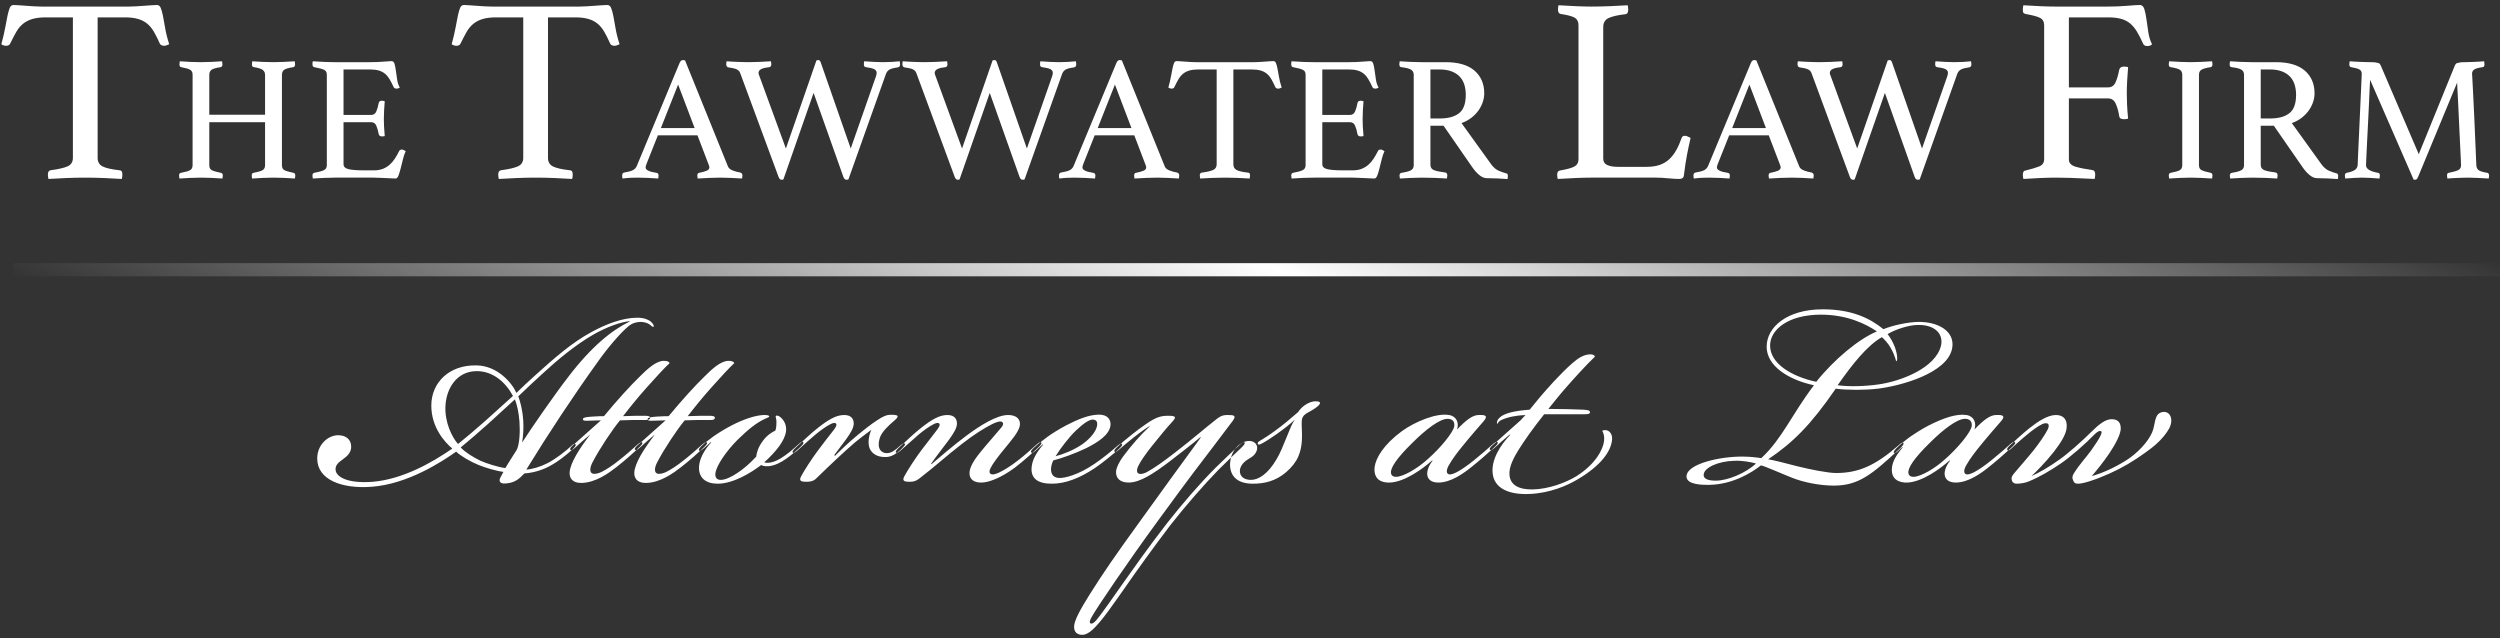 <?xml version="1.0" encoding="utf-8"?>
<svg xmlns="http://www.w3.org/2000/svg" xmlns:xlink="http://www.w3.org/1999/xlink" width="380px" height="97px" viewBox="0 0 380 97" version="1.1">
    
    <rect x="0" y="0" width="380" height="97" fill="#333333" stroke="none"/>
    
    <title>Group 2</title>
    <desc>Created with Sketch.</desc>
    <defs>
        <linearGradient x1="100%" y1="48.956%" x2="-1.11022302e-14%" y2="50%" id="linearGradient-1">
            <stop stop-color="#FFFFFF" stop-opacity="0" offset="0%"/>
            <stop stop-color="#FFFFFF" offset="49.146%"/>
            <stop stop-color="#FFFFFF" stop-opacity="0" offset="100%"/>
        </linearGradient>
    </defs>
    <g id="Page-1" stroke="none" stroke-width="1" fill="none" fill-rule="evenodd">
        <g id="Group-2">
            <path d="M14.84,2.64 L14.84,24 C14.84,24.613 15.093,25.047 15.6,25.3 C16.107,25.553 16.96,25.747 18.16,25.88 C18.453,25.88 18.6,26.093 18.6,26.52 C18.6,26.707 18.573,26.933 18.52,27.2 C17.667,27.147 16.767,27.1 15.82,27.06 C14.873,27.02 13.92,27 12.96,27 C12.027,27 11.073,27.02 10.1,27.06 C9.127,27.1 8.213,27.147 7.36,27.2 C7.307,26.933 7.28,26.707 7.28,26.52 C7.28,26.147 7.413,25.933 7.68,25.88 C8.88,25.72 9.747,25.52 10.28,25.28 C10.813,25.04 11.08,24.613 11.08,24 L11.08,2.64 L6.96,2.64 C6.16,2.64 5.487,2.72 4.94,2.88 C4.393,3.04 3.92,3.28 3.52,3.6 C3.12,3.92 2.773,4.333 2.48,4.84 C2.187,5.347 1.88,5.933 1.56,6.6 C1.507,6.733 1.42,6.827 1.3,6.88 C1.18,6.933 1.067,6.96 0.96,6.96 C0.667,6.96 0.413,6.88 0.2,6.72 C0.467,5.76 0.667,4.907 0.8,4.16 C0.933,3.413 1.053,2.793 1.16,2.3 C1.267,1.807 1.38,1.427 1.5,1.16 C1.62,0.893 1.813,0.76 2.08,0.76 C2.267,0.76 2.533,0.773 2.88,0.8 C3.227,0.827 3.593,0.853 3.98,0.88 C4.367,0.907 4.76,0.933 5.16,0.96 C5.56,0.987 5.933,1 6.28,1 L19.64,1 C19.96,1 20.32,0.987 20.72,0.96 L21.92,0.88 C22.32,0.853 22.687,0.827 23.02,0.8 C23.353,0.773 23.627,0.76 23.84,0.76 C24.107,0.76 24.3,0.9 24.42,1.18 C24.54,1.46 24.653,1.853 24.76,2.36 C24.867,2.867 24.98,3.493 25.1,4.24 C25.22,4.987 25.427,5.813 25.72,6.72 C25.587,6.773 25.46,6.827 25.34,6.88 C25.22,6.933 25.08,6.96 24.92,6.96 C24.813,6.96 24.693,6.933 24.56,6.88 C24.427,6.827 24.333,6.733 24.28,6.6 C23.987,5.933 23.693,5.347 23.4,4.84 C23.107,4.333 22.767,3.92 22.38,3.6 C21.993,3.28 21.527,3.04 20.98,2.88 C20.433,2.72 19.76,2.64 18.96,2.64 L14.84,2.64 Z M42.855,25.11 C42.855,25.47 42.972,25.717 43.206,25.852 C43.44,25.988 43.908,26.127 44.61,26.271 C44.79,26.307 44.88,26.433 44.88,26.649 C44.88,26.793 44.862,26.955 44.826,27.135 C44.376,27.099 43.845,27.068 43.233,27.041 C42.621,27.013 42.072,27 41.586,27 C41.082,27 40.547,27.013 39.98,27.041 C39.412,27.068 38.859,27.099 38.319,27.135 C38.283,26.955 38.265,26.793 38.265,26.649 C38.265,26.433 38.355,26.307 38.535,26.271 C39.201,26.145 39.66,26.01 39.912,25.866 C40.164,25.722 40.29,25.47 40.29,25.11 L40.29,18.576 L31.812,18.576 L31.812,25.11 C31.812,25.47 31.929,25.717 32.163,25.852 C32.397,25.988 32.865,26.127 33.567,26.271 C33.765,26.307 33.864,26.433 33.864,26.649 C33.864,26.793 33.846,26.955 33.81,27.135 C33.342,27.099 32.802,27.068 32.19,27.041 C31.578,27.013 31.029,27 30.543,27 C30.039,27 29.508,27.013 28.95,27.041 C28.392,27.068 27.834,27.099 27.276,27.135 C27.24,26.955 27.222,26.793 27.222,26.649 C27.222,26.433 27.312,26.307 27.492,26.271 C28.176,26.145 28.644,26.01 28.896,25.866 C29.148,25.722 29.274,25.47 29.274,25.11 L29.274,11.394 C29.274,11.214 29.252,11.066 29.206,10.948 C29.161,10.831 29.076,10.728 28.95,10.638 C28.824,10.548 28.649,10.472 28.424,10.409 C28.198,10.345 27.906,10.278 27.546,10.206 C27.366,10.188 27.276,10.044 27.276,9.774 C27.276,9.648 27.294,9.495 27.33,9.315 C27.78,9.351 28.302,9.382 28.896,9.409 C29.49,9.437 30.03,9.45 30.516,9.45 C31.02,9.45 31.551,9.437 32.109,9.409 C32.667,9.382 33.216,9.351 33.756,9.315 C33.792,9.495 33.81,9.648 33.81,9.774 C33.81,10.026 33.72,10.17 33.54,10.206 C32.838,10.314 32.375,10.449 32.15,10.611 C31.924,10.773 31.812,11.034 31.812,11.394 L31.812,17.442 L40.29,17.442 L40.29,11.394 C40.29,11.088 40.182,10.841 39.966,10.652 C39.75,10.462 39.291,10.314 38.589,10.206 C38.391,10.188 38.292,10.044 38.292,9.774 C38.292,9.648 38.31,9.495 38.346,9.315 C38.796,9.351 39.322,9.382 39.925,9.409 C40.529,9.437 41.073,9.45 41.559,9.45 C42.063,9.45 42.589,9.437 43.139,9.409 C43.688,9.382 44.241,9.351 44.799,9.315 C44.835,9.495 44.853,9.648 44.853,9.774 C44.853,10.026 44.763,10.17 44.583,10.206 C43.881,10.314 43.418,10.449 43.193,10.611 C42.967,10.773 42.855,11.034 42.855,11.394 L42.855,25.11 Z M52.216,10.557 L52.216,17.469 L56.428,17.469 C56.788,17.469 57.044,17.294 57.197,16.942 C57.351,16.591 57.472,16.164 57.562,15.66 C57.616,15.426 57.778,15.309 58.048,15.309 C58.102,15.309 58.174,15.318 58.264,15.336 C58.354,15.354 58.426,15.372 58.48,15.39 C58.444,15.786 58.413,16.236 58.386,16.74 C58.358,17.244 58.345,17.685 58.345,18.063 C58.345,18.369 58.354,18.742 58.372,19.183 C58.39,19.625 58.426,20.124 58.48,20.682 C58.336,20.718 58.201,20.736 58.075,20.736 C57.787,20.736 57.616,20.619 57.562,20.385 C57.472,19.881 57.351,19.454 57.197,19.102 C57.044,18.751 56.788,18.576 56.428,18.576 L52.216,18.576 L52.216,24.948 C52.216,25.326 52.459,25.578 52.945,25.704 C53.431,25.83 54.232,25.893 55.348,25.893 L56.833,25.893 C57.355,25.893 57.809,25.817 58.197,25.663 C58.584,25.51 58.925,25.304 59.222,25.043 C59.52,24.781 59.785,24.471 60.019,24.111 C60.253,23.751 60.478,23.355 60.694,22.923 C60.748,22.797 60.883,22.734 61.099,22.734 C61.189,22.734 61.283,22.761 61.383,22.815 C61.482,22.869 61.576,22.923 61.666,22.977 C61.504,23.319 61.365,23.728 61.248,24.206 C61.13,24.683 61.018,25.137 60.91,25.569 C60.802,26.001 60.69,26.37 60.572,26.676 C60.455,26.982 60.307,27.135 60.127,27.135 C59.983,27.135 59.776,27.126 59.506,27.108 C59.236,27.09 58.944,27.076 58.629,27.067 C58.313,27.058 57.994,27.045 57.67,27.027 C57.346,27.009 57.067,27 56.833,27 L50.92,27 C50.398,27 49.84,27.013 49.246,27.041 C48.652,27.068 48.085,27.099 47.545,27.135 C47.509,26.955 47.491,26.811 47.491,26.703 C47.491,26.451 47.581,26.307 47.761,26.271 C48.445,26.145 48.935,26.01 49.233,25.866 C49.53,25.722 49.678,25.47 49.678,25.11 L49.678,11.367 C49.678,11.007 49.548,10.76 49.286,10.624 C49.025,10.489 48.517,10.35 47.761,10.206 C47.581,10.17 47.491,10.017 47.491,9.747 C47.491,9.657 47.495,9.581 47.505,9.518 C47.514,9.454 47.527,9.387 47.545,9.315 C48.319,9.369 48.967,9.405 49.489,9.423 C50.011,9.441 50.479,9.45 50.893,9.45 L56.212,9.45 C57.022,9.45 57.724,9.423 58.318,9.369 C58.912,9.315 59.308,9.288 59.506,9.288 C59.74,9.288 59.897,9.436 59.978,9.733 C60.06,10.031 60.127,10.386 60.181,10.8 C60.235,11.214 60.298,11.655 60.37,12.123 C60.442,12.591 60.577,12.987 60.775,13.311 C60.631,13.419 60.469,13.473 60.289,13.473 C60.055,13.473 59.902,13.392 59.83,13.23 C59.614,12.762 59.407,12.362 59.209,12.028 C59.011,11.695 58.782,11.421 58.52,11.205 C58.259,10.989 57.945,10.827 57.575,10.719 C57.206,10.611 56.752,10.557 56.212,10.557 L52.216,10.557 Z M83.294,2.64 L83.294,24 C83.294,24.613 83.547,25.047 84.054,25.3 C84.561,25.553 85.414,25.747 86.614,25.88 C86.907,25.88 87.054,26.093 87.054,26.52 C87.054,26.707 87.027,26.933 86.974,27.2 C86.121,27.147 85.221,27.1 84.274,27.06 C83.327,27.02 82.374,27 81.414,27 C80.481,27 79.527,27.02 78.554,27.06 C77.581,27.1 76.667,27.147 75.814,27.2 C75.761,26.933 75.734,26.707 75.734,26.52 C75.734,26.147 75.867,25.933 76.134,25.88 C77.334,25.72 78.201,25.52 78.734,25.28 C79.267,25.04 79.534,24.613 79.534,24 L79.534,2.64 L75.414,2.64 C74.614,2.64 73.941,2.72 73.394,2.88 C72.847,3.04 72.374,3.28 71.974,3.6 C71.574,3.92 71.227,4.333 70.934,4.84 C70.641,5.347 70.334,5.933 70.014,6.6 C69.961,6.733 69.874,6.827 69.754,6.88 C69.634,6.933 69.521,6.96 69.414,6.96 C69.121,6.96 68.867,6.88 68.654,6.72 C68.921,5.76 69.121,4.907 69.254,4.16 C69.387,3.413 69.507,2.793 69.614,2.3 C69.721,1.807 69.834,1.427 69.954,1.16 C70.074,0.893 70.267,0.76 70.534,0.76 C70.721,0.76 70.987,0.773 71.334,0.8 C71.681,0.827 72.047,0.853 72.434,0.88 C72.821,0.907 73.214,0.933 73.614,0.96 C74.014,0.987 74.387,1 74.734,1 L88.094,1 C88.414,1 88.774,0.987 89.174,0.96 L90.374,0.88 C90.774,0.853 91.141,0.827 91.474,0.8 C91.807,0.773 92.081,0.76 92.294,0.76 C92.561,0.76 92.754,0.9 92.874,1.18 C92.994,1.46 93.107,1.853 93.214,2.36 C93.321,2.867 93.434,3.493 93.554,4.24 C93.674,4.987 93.881,5.813 94.174,6.72 C94.041,6.773 93.914,6.827 93.794,6.88 C93.674,6.933 93.534,6.96 93.374,6.96 C93.267,6.96 93.147,6.933 93.014,6.88 C92.881,6.827 92.787,6.733 92.734,6.6 C92.441,5.933 92.147,5.347 91.854,4.84 C91.561,4.333 91.221,3.92 90.834,3.6 C90.447,3.28 89.981,3.04 89.434,2.88 C88.887,2.72 88.214,2.64 87.414,2.64 L83.294,2.64 Z M106.017,20.574 L99.996,20.574 L98.268,24.921 C98.178,25.137 98.133,25.317 98.133,25.461 C98.133,25.839 98.682,26.109 99.78,26.271 C99.906,26.289 99.991,26.338 100.037,26.419 C100.082,26.501 100.104,26.595 100.104,26.703 C100.104,26.811 100.086,26.955 100.05,27.135 C99.564,27.099 99.051,27.068 98.511,27.041 C97.971,27.013 97.44,27 96.918,27 C96.558,27 96.189,27.009 95.811,27.027 C95.433,27.045 95.037,27.081 94.623,27.135 C94.587,26.991 94.569,26.847 94.569,26.703 C94.569,26.577 94.591,26.469 94.636,26.379 C94.682,26.289 94.776,26.235 94.92,26.217 C95.478,26.127 95.896,26.015 96.175,25.88 C96.455,25.744 96.657,25.533 96.783,25.245 L103.29,9.585 C103.416,9.279 103.587,9.126 103.803,9.126 C103.875,9.126 103.983,9.144 104.127,9.18 L110.661,25.326 C110.769,25.578 111.012,25.776 111.39,25.92 C111.768,26.064 112.137,26.163 112.497,26.217 C112.605,26.253 112.691,26.302 112.754,26.366 C112.817,26.429 112.848,26.541 112.848,26.703 C112.848,26.811 112.83,26.955 112.794,27.135 C112.218,27.099 111.651,27.068 111.093,27.041 C110.535,27.013 110.013,27 109.527,27 C109.023,27 108.447,27.013 107.799,27.041 C107.151,27.068 106.566,27.099 106.044,27.135 C106.008,26.955 105.99,26.811 105.99,26.703 C105.99,26.541 106.022,26.429 106.085,26.366 C106.147,26.302 106.206,26.271 106.26,26.271 C106.728,26.181 107.106,26.078 107.394,25.96 C107.682,25.843 107.826,25.668 107.826,25.434 C107.826,25.326 107.79,25.191 107.718,25.029 L106.017,20.574 Z M105.585,19.467 L103.074,12.852 L100.455,19.467 L105.585,19.467 Z M124.099,9.18 C124.207,9.144 124.297,9.126 124.369,9.126 C124.549,9.126 124.675,9.243 124.747,9.477 L129.31,22.572 L133.144,11.61 C133.18,11.502 133.207,11.403 133.225,11.313 C133.243,11.223 133.252,11.142 133.252,11.07 C133.252,10.818 133.122,10.629 132.861,10.503 C132.599,10.377 132.181,10.278 131.605,10.206 C131.407,10.188 131.308,10.035 131.308,9.747 C131.308,9.603 131.326,9.459 131.362,9.315 C131.83,9.351 132.32,9.382 132.833,9.409 C133.347,9.437 133.801,9.45 134.197,9.45 C134.629,9.45 135.092,9.437 135.588,9.409 C136.083,9.382 136.474,9.351 136.762,9.315 C136.762,9.369 136.771,9.441 136.789,9.531 C136.807,9.621 136.816,9.693 136.816,9.747 C136.816,10.035 136.708,10.197 136.492,10.233 C135.952,10.305 135.543,10.408 135.263,10.543 C134.984,10.679 134.782,10.917 134.656,11.259 L128.959,27.27 C128.851,27.306 128.752,27.324 128.662,27.324 C128.446,27.324 128.284,27.162 128.176,26.838 L123.667,14.121 L119.077,27.27 C119.005,27.306 118.915,27.324 118.807,27.324 C118.591,27.324 118.429,27.162 118.321,26.838 L112.516,11.124 C112.426,10.872 112.26,10.683 112.016,10.557 C111.773,10.431 111.328,10.323 110.68,10.233 C110.482,10.179 110.383,10.008 110.383,9.72 C110.383,9.63 110.401,9.495 110.437,9.315 C110.689,9.333 110.963,9.351 111.26,9.369 C111.558,9.387 111.854,9.4 112.151,9.409 C112.449,9.419 112.736,9.427 113.016,9.437 C113.295,9.446 113.542,9.45 113.758,9.45 C114.208,9.45 114.752,9.437 115.391,9.409 C116.031,9.382 116.629,9.351 117.187,9.315 C117.223,9.495 117.241,9.639 117.241,9.747 C117.241,10.017 117.142,10.17 116.944,10.206 C116.422,10.26 116.017,10.354 115.729,10.489 C115.441,10.625 115.297,10.827 115.297,11.097 C115.297,11.205 115.324,11.313 115.378,11.421 L119.455,22.572 L124.099,9.18 Z M150.875,9.18 C150.983,9.144 151.073,9.126 151.145,9.126 C151.325,9.126 151.451,9.243 151.523,9.477 L156.086,22.572 L159.92,11.61 C159.956,11.502 159.983,11.403 160.001,11.313 C160.019,11.223 160.028,11.142 160.028,11.07 C160.028,10.818 159.898,10.629 159.637,10.503 C159.375,10.377 158.957,10.278 158.381,10.206 C158.183,10.188 158.084,10.035 158.084,9.747 C158.084,9.603 158.102,9.459 158.138,9.315 C158.606,9.351 159.096,9.382 159.609,9.409 C160.123,9.437 160.577,9.45 160.973,9.45 C161.405,9.45 161.868,9.437 162.363,9.409 C162.859,9.382 163.25,9.351 163.538,9.315 C163.538,9.369 163.547,9.441 163.565,9.531 C163.583,9.621 163.592,9.693 163.592,9.747 C163.592,10.035 163.484,10.197 163.268,10.233 C162.728,10.305 162.319,10.408 162.04,10.543 C161.76,10.679 161.558,10.917 161.432,11.259 L155.735,27.27 C155.627,27.306 155.528,27.324 155.438,27.324 C155.222,27.324 155.06,27.162 154.952,26.838 L150.443,14.121 L145.853,27.27 C145.781,27.306 145.691,27.324 145.583,27.324 C145.367,27.324 145.205,27.162 145.097,26.838 L139.292,11.124 C139.202,10.872 139.036,10.683 138.792,10.557 C138.549,10.431 138.104,10.323 137.456,10.233 C137.258,10.179 137.159,10.008 137.159,9.72 C137.159,9.63 137.177,9.495 137.213,9.315 C137.465,9.333 137.739,9.351 138.036,9.369 C138.334,9.387 138.63,9.4 138.928,9.409 C139.225,9.419 139.512,9.427 139.792,9.437 C140.071,9.446 140.318,9.45 140.534,9.45 C140.984,9.45 141.528,9.437 142.167,9.409 C142.807,9.382 143.405,9.351 143.963,9.315 C143.999,9.495 144.017,9.639 144.017,9.747 C144.017,10.017 143.918,10.17 143.72,10.206 C143.198,10.26 142.793,10.354 142.505,10.489 C142.217,10.625 142.073,10.827 142.073,11.097 C142.073,11.205 142.1,11.313 142.154,11.421 L146.231,22.572 L150.875,9.18 Z M172.413,20.574 L166.392,20.574 L164.664,24.921 C164.574,25.137 164.529,25.317 164.529,25.461 C164.529,25.839 165.078,26.109 166.176,26.271 C166.302,26.289 166.387,26.338 166.433,26.419 C166.477,26.501 166.5,26.595 166.5,26.703 C166.5,26.811 166.482,26.955 166.446,27.135 C165.96,27.099 165.447,27.068 164.907,27.041 C164.367,27.013 163.836,27 163.314,27 C162.954,27 162.585,27.009 162.207,27.027 C161.829,27.045 161.433,27.081 161.019,27.135 C160.983,26.991 160.965,26.847 160.965,26.703 C160.965,26.577 160.988,26.469 161.032,26.379 C161.077,26.289 161.172,26.235 161.316,26.217 C161.874,26.127 162.292,26.015 162.571,25.88 C162.851,25.744 163.053,25.533 163.179,25.245 L169.686,9.585 C169.812,9.279 169.983,9.126 170.199,9.126 C170.271,9.126 170.379,9.144 170.523,9.18 L177.057,25.326 C177.165,25.578 177.408,25.776 177.786,25.92 C178.164,26.064 178.533,26.163 178.893,26.217 C179.001,26.253 179.087,26.302 179.149,26.366 C179.213,26.429 179.244,26.541 179.244,26.703 C179.244,26.811 179.226,26.955 179.19,27.135 C178.614,27.099 178.047,27.068 177.489,27.041 C176.931,27.013 176.409,27 175.923,27 C175.419,27 174.843,27.013 174.195,27.041 C173.547,27.068 172.962,27.099 172.44,27.135 C172.404,26.955 172.386,26.811 172.386,26.703 C172.386,26.541 172.417,26.429 172.481,26.366 C172.543,26.302 172.602,26.271 172.656,26.271 C173.124,26.181 173.502,26.078 173.79,25.96 C174.078,25.843 174.222,25.668 174.222,25.434 C174.222,25.326 174.186,25.191 174.114,25.029 L172.413,20.574 Z M171.981,19.467 L169.47,12.852 L166.851,19.467 L171.981,19.467 Z M187.471,10.557 L187.471,24.975 C187.471,25.389 187.642,25.681 187.984,25.852 C188.326,26.024 188.902,26.154 189.712,26.244 C189.91,26.244 190.009,26.388 190.009,26.676 C190.009,26.802 189.991,26.955 189.955,27.135 C189.379,27.099 188.772,27.068 188.132,27.041 C187.493,27.013 186.85,27 186.202,27 C185.572,27 184.929,27.013 184.272,27.041 C183.614,27.068 182.998,27.099 182.422,27.135 C182.386,26.955 182.368,26.802 182.368,26.676 C182.368,26.424 182.458,26.28 182.638,26.244 C183.448,26.136 184.033,26.001 184.393,25.839 C184.753,25.677 184.933,25.389 184.933,24.975 L184.933,10.557 L182.152,10.557 C181.612,10.557 181.158,10.611 180.788,10.719 C180.419,10.827 180.1,10.989 179.83,11.205 C179.56,11.421 179.326,11.7 179.128,12.042 C178.93,12.384 178.723,12.78 178.507,13.23 C178.471,13.32 178.412,13.383 178.332,13.419 C178.25,13.455 178.174,13.473 178.102,13.473 C177.904,13.473 177.733,13.419 177.589,13.311 C177.769,12.663 177.904,12.087 177.994,11.583 C178.084,11.079 178.165,10.661 178.237,10.328 C178.309,9.994 178.386,9.738 178.466,9.558 C178.548,9.378 178.678,9.288 178.858,9.288 C178.984,9.288 179.164,9.297 179.398,9.315 C179.632,9.333 179.879,9.351 180.141,9.369 C180.402,9.387 180.667,9.405 180.937,9.423 C181.207,9.441 181.459,9.45 181.693,9.45 L190.711,9.45 C190.927,9.45 191.17,9.441 191.44,9.423 L192.25,9.369 C192.52,9.351 192.767,9.333 192.993,9.315 C193.218,9.297 193.402,9.288 193.546,9.288 C193.726,9.288 193.857,9.382 193.938,9.572 C194.018,9.761 194.095,10.026 194.167,10.368 C194.239,10.71 194.315,11.133 194.397,11.637 C194.477,12.141 194.617,12.699 194.815,13.311 C194.725,13.347 194.639,13.383 194.559,13.419 C194.477,13.455 194.383,13.473 194.275,13.473 C194.203,13.473 194.122,13.455 194.032,13.419 C193.942,13.383 193.879,13.32 193.843,13.23 C193.645,12.78 193.447,12.384 193.249,12.042 C193.051,11.7 192.822,11.421 192.56,11.205 C192.299,10.989 191.985,10.827 191.615,10.719 C191.246,10.611 190.792,10.557 190.252,10.557 L187.471,10.557 Z M200.99,10.557 L200.99,17.469 L205.202,17.469 C205.562,17.469 205.818,17.294 205.971,16.942 C206.125,16.591 206.246,16.164 206.336,15.66 C206.39,15.426 206.552,15.309 206.822,15.309 C206.876,15.309 206.948,15.318 207.038,15.336 C207.128,15.354 207.2,15.372 207.254,15.39 C207.218,15.786 207.186,16.236 207.16,16.74 C207.132,17.244 207.119,17.685 207.119,18.063 C207.119,18.369 207.128,18.742 207.146,19.183 C207.164,19.625 207.2,20.124 207.254,20.682 C207.11,20.718 206.975,20.736 206.849,20.736 C206.561,20.736 206.39,20.619 206.336,20.385 C206.246,19.881 206.125,19.454 205.971,19.102 C205.818,18.751 205.562,18.576 205.202,18.576 L200.99,18.576 L200.99,24.948 C200.99,25.326 201.233,25.578 201.719,25.704 C202.205,25.83 203.006,25.893 204.122,25.893 L205.607,25.893 C206.129,25.893 206.583,25.817 206.97,25.663 C207.358,25.51 207.699,25.304 207.996,25.043 C208.294,24.781 208.559,24.471 208.793,24.111 C209.027,23.751 209.252,23.355 209.468,22.923 C209.522,22.797 209.657,22.734 209.873,22.734 C209.963,22.734 210.058,22.761 210.156,22.815 C210.256,22.869 210.35,22.923 210.44,22.977 C210.278,23.319 210.139,23.728 210.022,24.206 C209.904,24.683 209.792,25.137 209.684,25.569 C209.576,26.001 209.464,26.37 209.346,26.676 C209.229,26.982 209.081,27.135 208.901,27.135 C208.757,27.135 208.55,27.126 208.28,27.108 C208.01,27.09 207.718,27.076 207.403,27.067 C207.087,27.058 206.768,27.045 206.444,27.027 C206.12,27.009 205.841,27 205.607,27 L199.694,27 C199.172,27 198.614,27.013 198.02,27.041 C197.426,27.068 196.859,27.099 196.319,27.135 C196.283,26.955 196.265,26.811 196.265,26.703 C196.265,26.451 196.355,26.307 196.535,26.271 C197.219,26.145 197.709,26.01 198.006,25.866 C198.304,25.722 198.452,25.47 198.452,25.11 L198.452,11.367 C198.452,11.007 198.322,10.76 198.06,10.624 C197.799,10.489 197.291,10.35 196.535,10.206 C196.355,10.17 196.265,10.017 196.265,9.747 C196.265,9.657 196.269,9.581 196.279,9.518 C196.287,9.454 196.301,9.387 196.319,9.315 C197.093,9.369 197.741,9.405 198.263,9.423 C198.785,9.441 199.253,9.45 199.667,9.45 L204.986,9.45 C205.796,9.45 206.498,9.423 207.092,9.369 C207.686,9.315 208.082,9.288 208.28,9.288 C208.514,9.288 208.672,9.436 208.752,9.733 C208.833,10.031 208.901,10.386 208.955,10.8 C209.009,11.214 209.072,11.655 209.144,12.123 C209.216,12.591 209.351,12.987 209.549,13.311 C209.405,13.419 209.243,13.473 209.063,13.473 C208.829,13.473 208.676,13.392 208.604,13.23 C208.388,12.762 208.181,12.362 207.983,12.028 C207.785,11.695 207.556,11.421 207.294,11.205 C207.033,10.989 206.719,10.827 206.35,10.719 C205.98,10.611 205.526,10.557 204.986,10.557 L200.99,10.557 Z M219.423,19.116 L217.425,19.116 L217.425,25.056 C217.425,25.452 217.609,25.722 217.978,25.866 C218.348,26.01 218.91,26.127 219.666,26.217 C219.882,26.253 219.99,26.406 219.99,26.676 C219.99,26.802 219.972,26.955 219.936,27.135 C219.45,27.099 218.861,27.068 218.167,27.041 C217.474,27.013 216.795,27 216.129,27 C215.661,27 215.121,27.013 214.509,27.041 C213.897,27.068 213.321,27.099 212.781,27.135 C212.745,26.955 212.727,26.811 212.727,26.703 C212.727,26.451 212.826,26.307 213.024,26.271 C213.708,26.163 214.189,26.033 214.469,25.88 C214.748,25.726 214.887,25.47 214.887,25.11 L214.887,11.367 C214.887,11.025 214.757,10.769 214.495,10.598 C214.234,10.426 213.726,10.296 212.97,10.206 C212.79,10.188 212.7,10.035 212.7,9.747 C212.7,9.639 212.718,9.495 212.754,9.315 C213.294,9.351 213.852,9.382 214.428,9.409 C215.004,9.437 215.553,9.45 216.075,9.45 L219.72,9.45 C221.664,9.45 223.131,9.877 224.121,10.732 C225.111,11.588 225.606,12.744 225.606,14.202 C225.606,14.598 225.539,15.012 225.404,15.444 C225.268,15.876 225.062,16.299 224.782,16.713 C224.503,17.127 224.144,17.509 223.702,17.86 C223.261,18.212 222.744,18.495 222.15,18.711 L226.659,24.975 C227.001,25.443 227.379,25.767 227.793,25.947 C228.207,26.127 228.594,26.262 228.954,26.352 C229.116,26.388 229.197,26.514 229.197,26.73 C229.197,26.874 229.179,27.036 229.143,27.216 C228.729,27.18 228.225,27.149 227.631,27.122 C227.037,27.094 226.488,27.081 225.984,27.081 C225.606,27.081 225.224,26.919 224.837,26.595 C224.449,26.271 224.085,25.857 223.743,25.353 L219.423,19.116 Z M218.856,18.009 C220.116,18.009 221.088,17.744 221.772,17.212 C222.456,16.681 222.798,15.75 222.798,14.418 C222.798,13.86 222.726,13.347 222.582,12.879 C222.438,12.411 222.209,12.006 221.893,11.664 C221.578,11.322 221.165,11.052 220.651,10.854 C220.138,10.656 219.513,10.557 218.775,10.557 L217.425,10.557 L217.425,18.009 L218.856,18.009 Z M243.691,24.12 C243.691,24.573 243.891,24.893 244.291,25.08 C244.691,25.267 245.238,25.36 245.931,25.36 L250.291,25.36 C251.064,25.36 251.731,25.26 252.291,25.06 C252.851,24.86 253.331,24.573 253.731,24.2 C254.131,23.827 254.484,23.367 254.791,22.82 C255.098,22.273 255.371,21.653 255.611,20.96 C255.691,20.747 255.851,20.64 256.091,20.64 C256.224,20.64 256.364,20.673 256.511,20.74 C256.658,20.807 256.811,20.88 256.971,20.96 C256.784,21.76 256.604,22.607 256.431,23.5 C256.258,24.393 256.104,25.4 255.971,26.52 C255.944,26.813 255.864,27 255.731,27.08 C255.598,27.16 255.438,27.2 255.251,27.2 C254.798,27.2 254.231,27.167 253.551,27.1 C252.871,27.033 252.278,27 251.771,27 L241.771,27 C241.158,27 240.384,27.02 239.451,27.06 C238.518,27.1 237.624,27.147 236.771,27.2 C236.718,26.933 236.691,26.72 236.691,26.56 C236.691,26.187 236.824,25.973 237.091,25.92 C238.184,25.733 238.931,25.527 239.331,25.3 C239.731,25.073 239.931,24.72 239.931,24.24 L239.931,3.84 C239.931,3.307 239.744,2.927 239.371,2.7 C238.998,2.473 238.278,2.28 237.211,2.12 C237.078,2.093 236.978,2.02 236.911,1.9 C236.844,1.78 236.811,1.64 236.811,1.48 C236.811,1.293 236.838,1.067 236.891,0.8 C237.798,0.853 238.691,0.9 239.571,0.94 C240.451,0.98 241.198,1 241.811,1 C242.718,1 243.678,0.98 244.691,0.94 C245.704,0.9 246.611,0.853 247.411,0.8 C247.464,1.067 247.491,1.28 247.491,1.44 C247.491,1.893 247.344,2.133 247.051,2.16 C245.904,2.293 245.058,2.487 244.511,2.74 C243.964,2.993 243.691,3.453 243.691,4.12 L243.691,24.12 Z M268.854,20.574 L262.833,20.574 L261.105,24.921 C261.015,25.137 260.97,25.317 260.97,25.461 C260.97,25.839 261.519,26.109 262.617,26.271 C262.743,26.289 262.829,26.338 262.873,26.419 C262.918,26.501 262.941,26.595 262.941,26.703 C262.941,26.811 262.923,26.955 262.887,27.135 C262.401,27.099 261.888,27.068 261.348,27.041 C260.808,27.013 260.277,27 259.755,27 C259.395,27 259.026,27.009 258.648,27.027 C258.27,27.045 257.874,27.081 257.46,27.135 C257.424,26.991 257.406,26.847 257.406,26.703 C257.406,26.577 257.428,26.469 257.474,26.379 C257.519,26.289 257.613,26.235 257.757,26.217 C258.315,26.127 258.733,26.015 259.012,25.88 C259.292,25.744 259.494,25.533 259.62,25.245 L266.127,9.585 C266.253,9.279 266.424,9.126 266.64,9.126 C266.712,9.126 266.82,9.144 266.964,9.18 L273.498,25.326 C273.606,25.578 273.849,25.776 274.227,25.92 C274.605,26.064 274.974,26.163 275.334,26.217 C275.442,26.253 275.527,26.302 275.591,26.366 C275.654,26.429 275.685,26.541 275.685,26.703 C275.685,26.811 275.667,26.955 275.631,27.135 C275.055,27.099 274.488,27.068 273.93,27.041 C273.372,27.013 272.85,27 272.364,27 C271.86,27 271.284,27.013 270.636,27.041 C269.988,27.068 269.403,27.099 268.881,27.135 C268.845,26.955 268.827,26.811 268.827,26.703 C268.827,26.541 268.858,26.429 268.921,26.366 C268.985,26.302 269.043,26.271 269.097,26.271 C269.565,26.181 269.943,26.078 270.231,25.96 C270.519,25.843 270.663,25.668 270.663,25.434 C270.663,25.326 270.627,25.191 270.555,25.029 L268.854,20.574 Z M268.422,19.467 L265.911,12.852 L263.292,19.467 L268.422,19.467 Z M286.936,9.18 C287.044,9.144 287.134,9.126 287.206,9.126 C287.386,9.126 287.512,9.243 287.584,9.477 L292.147,22.572 L295.981,11.61 C296.017,11.502 296.044,11.403 296.062,11.313 C296.08,11.223 296.089,11.142 296.089,11.07 C296.089,10.818 295.959,10.629 295.697,10.503 C295.436,10.377 295.018,10.278 294.442,10.206 C294.244,10.188 294.145,10.035 294.145,9.747 C294.145,9.603 294.163,9.459 294.199,9.315 C294.667,9.351 295.157,9.382 295.671,9.409 C296.184,9.437 296.638,9.45 297.034,9.45 C297.466,9.45 297.929,9.437 298.425,9.409 C298.92,9.382 299.311,9.351 299.599,9.315 C299.599,9.369 299.608,9.441 299.626,9.531 C299.644,9.621 299.653,9.693 299.653,9.747 C299.653,10.035 299.545,10.197 299.329,10.233 C298.789,10.305 298.38,10.408 298.101,10.543 C297.821,10.679 297.619,10.917 297.493,11.259 L291.796,27.27 C291.688,27.306 291.589,27.324 291.499,27.324 C291.283,27.324 291.121,27.162 291.013,26.838 L286.504,14.121 L281.914,27.27 C281.842,27.306 281.752,27.324 281.644,27.324 C281.428,27.324 281.266,27.162 281.158,26.838 L275.353,11.124 C275.263,10.872 275.097,10.683 274.853,10.557 C274.61,10.431 274.165,10.323 273.517,10.233 C273.319,10.179 273.22,10.008 273.22,9.72 C273.22,9.63 273.238,9.495 273.274,9.315 C273.526,9.333 273.8,9.351 274.098,9.369 C274.395,9.387 274.691,9.4 274.988,9.409 C275.286,9.419 275.573,9.427 275.853,9.437 C276.132,9.446 276.379,9.45 276.595,9.45 C277.045,9.45 277.589,9.437 278.228,9.409 C278.868,9.382 279.466,9.351 280.024,9.315 C280.06,9.495 280.078,9.639 280.078,9.747 C280.078,10.017 279.979,10.17 279.781,10.206 C279.259,10.26 278.854,10.354 278.566,10.489 C278.278,10.625 278.134,10.827 278.134,11.097 C278.134,11.205 278.161,11.313 278.215,11.421 L282.292,22.572 L286.936,9.18 Z M310.711,3.84 C310.711,3.307 310.504,2.933 310.091,2.72 C309.678,2.507 308.938,2.307 307.871,2.12 C307.684,2.067 307.571,1.993 307.531,1.9 C307.491,1.807 307.471,1.653 307.471,1.44 C307.471,1.28 307.498,1.067 307.551,0.8 C308.431,0.853 309.284,0.9 310.111,0.94 C310.938,0.98 311.724,1 312.471,1 L320.391,1 C321.431,1 322.418,0.96 323.351,0.88 C324.284,0.8 324.924,0.76 325.271,0.76 C325.591,0.76 325.818,0.98 325.951,1.42 C326.084,1.86 326.191,2.387 326.271,3 C326.351,3.613 326.444,4.26 326.551,4.94 C326.658,5.62 326.844,6.213 327.111,6.72 C327.031,6.827 326.924,6.9 326.791,6.94 C326.658,6.98 326.524,7 326.391,7 C326.071,7 325.858,6.88 325.751,6.64 C325.431,5.92 325.118,5.307 324.811,4.8 C324.504,4.293 324.158,3.88 323.771,3.56 C323.384,3.24 322.924,3.007 322.391,2.86 C321.858,2.713 321.191,2.64 320.391,2.64 L314.471,2.64 L314.471,13.28 L320.431,13.28 C320.964,13.28 321.344,13.02 321.571,12.5 C321.798,11.98 321.978,11.36 322.111,10.64 C322.191,10.293 322.431,10.12 322.831,10.12 C323.044,10.12 323.258,10.147 323.471,10.2 C323.418,10.787 323.371,11.46 323.331,12.22 C323.291,12.98 323.271,13.64 323.271,14.2 C323.271,14.653 323.284,15.2 323.311,15.84 C323.338,16.48 323.391,17.213 323.471,18.04 C323.258,18.093 323.058,18.12 322.871,18.12 C322.658,18.12 322.484,18.087 322.351,18.02 C322.218,17.953 322.138,17.813 322.111,17.6 C322.004,16.907 321.831,16.293 321.591,15.76 C321.351,15.227 320.964,14.96 320.431,14.96 L314.471,14.96 L314.471,24.24 C314.471,24.773 314.811,25.14 315.491,25.34 C316.171,25.54 317.004,25.707 317.991,25.84 C318.311,25.867 318.471,26.093 318.471,26.52 C318.471,26.707 318.444,26.933 318.391,27.2 C317.831,27.173 317.231,27.147 316.591,27.12 C316.058,27.093 315.438,27.067 314.731,27.04 C314.024,27.013 313.284,27 312.511,27 C311.791,27 310.978,27.02 310.071,27.06 C309.164,27.1 308.324,27.147 307.551,27.2 C307.498,26.933 307.471,26.72 307.471,26.56 C307.471,26.16 307.604,25.947 307.871,25.92 C308.751,25.707 309.444,25.5 309.951,25.3 C310.458,25.1 310.711,24.733 310.711,24.2 L310.711,3.84 Z M334.243,25.11 C334.243,25.47 334.369,25.717 334.621,25.852 C334.873,25.988 335.341,26.127 336.025,26.271 C336.205,26.307 336.295,26.451 336.295,26.703 C336.295,26.811 336.277,26.955 336.241,27.135 C335.683,27.099 335.125,27.068 334.567,27.041 C334.009,27.013 333.478,27 332.974,27 C332.488,27 331.953,27.013 331.368,27.041 C330.782,27.068 330.229,27.099 329.707,27.135 C329.671,26.955 329.653,26.811 329.653,26.703 C329.653,26.451 329.743,26.307 329.923,26.271 C330.607,26.145 331.075,26.01 331.327,25.866 C331.579,25.722 331.705,25.47 331.705,25.11 L331.705,11.367 C331.705,11.007 331.579,10.751 331.327,10.598 C331.075,10.444 330.607,10.314 329.923,10.206 C329.815,10.188 329.743,10.134 329.707,10.044 C329.671,9.954 329.653,9.855 329.653,9.747 C329.653,9.639 329.671,9.495 329.707,9.315 C330.247,9.351 330.809,9.382 331.394,9.409 C331.98,9.437 332.506,9.45 332.974,9.45 C333.424,9.45 333.941,9.437 334.526,9.409 C335.112,9.382 335.683,9.351 336.241,9.315 C336.277,9.495 336.295,9.639 336.295,9.747 C336.295,10.017 336.205,10.17 336.025,10.206 C335.341,10.314 334.873,10.444 334.621,10.598 C334.369,10.751 334.243,11.007 334.243,11.367 L334.243,25.11 Z M345.629,19.116 L343.631,19.116 L343.631,25.056 C343.631,25.452 343.815,25.722 344.185,25.866 C344.554,26.01 345.116,26.127 345.872,26.217 C346.088,26.253 346.196,26.406 346.196,26.676 C346.196,26.802 346.178,26.955 346.142,27.135 C345.656,27.099 345.067,27.068 344.373,27.041 C343.68,27.013 343.001,27 342.335,27 C341.867,27 341.327,27.013 340.715,27.041 C340.103,27.068 339.527,27.099 338.987,27.135 C338.951,26.955 338.933,26.811 338.933,26.703 C338.933,26.451 339.032,26.307 339.23,26.271 C339.914,26.163 340.395,26.033 340.675,25.88 C340.954,25.726 341.093,25.47 341.093,25.11 L341.093,11.367 C341.093,11.025 340.963,10.769 340.702,10.598 C340.44,10.426 339.932,10.296 339.176,10.206 C338.996,10.188 338.906,10.035 338.906,9.747 C338.906,9.639 338.924,9.495 338.96,9.315 C339.5,9.351 340.058,9.382 340.634,9.409 C341.21,9.437 341.759,9.45 342.281,9.45 L345.926,9.45 C347.87,9.45 349.337,9.877 350.327,10.732 C351.317,11.588 351.812,12.744 351.812,14.202 C351.812,14.598 351.745,15.012 351.61,15.444 C351.474,15.876 351.268,16.299 350.988,16.713 C350.709,17.127 350.35,17.509 349.909,17.86 C349.467,18.212 348.95,18.495 348.356,18.711 L352.865,24.975 C353.207,25.443 353.585,25.767 353.999,25.947 C354.413,26.127 354.8,26.262 355.16,26.352 C355.322,26.388 355.403,26.514 355.403,26.73 C355.403,26.874 355.385,27.036 355.349,27.216 C354.935,27.18 354.431,27.149 353.837,27.122 C353.243,27.094 352.694,27.081 352.19,27.081 C351.812,27.081 351.43,26.919 351.043,26.595 C350.655,26.271 350.291,25.857 349.949,25.353 L345.629,19.116 Z M345.062,18.009 C346.322,18.009 347.294,17.744 347.978,17.212 C348.662,16.681 349.004,15.75 349.004,14.418 C349.004,13.86 348.932,13.347 348.788,12.879 C348.644,12.411 348.415,12.006 348.099,11.664 C347.784,11.322 347.371,11.052 346.858,10.854 C346.344,10.656 345.719,10.557 344.981,10.557 L343.631,10.557 L343.631,18.009 L345.062,18.009 Z M373.134,9.963 C373.17,9.891 373.211,9.819 373.255,9.747 C373.3,9.675 373.377,9.621 373.485,9.585 C373.593,9.549 373.737,9.518 373.917,9.491 C374.097,9.463 374.349,9.45 374.673,9.45 C374.817,9.45 375.006,9.446 375.24,9.437 C375.474,9.427 375.726,9.419 375.996,9.409 C376.266,9.4 376.54,9.387 376.82,9.369 C377.099,9.351 377.355,9.333 377.589,9.315 C377.625,9.495 377.643,9.639 377.643,9.747 C377.643,10.035 377.553,10.188 377.373,10.206 C376.725,10.296 376.293,10.417 376.077,10.57 C375.861,10.724 375.753,10.926 375.753,11.178 C375.753,11.196 375.767,11.434 375.793,11.893 C375.82,12.353 375.861,13.117 375.915,14.188 C375.969,15.26 376.036,16.686 376.118,18.468 C376.199,20.25 376.293,22.464 376.401,25.11 C376.419,25.452 376.536,25.704 376.752,25.866 C376.968,26.028 377.409,26.163 378.075,26.271 C378.165,26.289 378.233,26.338 378.277,26.419 C378.322,26.501 378.345,26.595 378.345,26.703 C378.345,26.811 378.327,26.955 378.291,27.135 C377.661,27.099 377.09,27.068 376.577,27.041 C376.063,27.013 375.591,27 375.159,27 C374.979,27 374.754,27.005 374.484,27.014 C374.214,27.023 373.931,27.032 373.634,27.041 C373.336,27.049 373.044,27.063 372.756,27.081 C372.468,27.099 372.216,27.117 372,27.135 C371.964,26.955 371.946,26.811 371.946,26.703 C371.946,26.415 372.036,26.271 372.216,26.271 C372.936,26.127 373.426,25.983 373.688,25.839 C373.949,25.695 374.079,25.452 374.079,25.11 C374.079,25.056 374.065,24.723 374.038,24.111 C374.012,23.499 373.976,22.752 373.93,21.87 C373.885,20.988 373.841,20.034 373.796,19.008 C373.75,17.982 373.705,17.015 373.661,16.105 C373.615,15.196 373.575,14.414 373.539,13.757 C373.503,13.099 373.485,12.699 373.485,12.555 L367.572,26.838 C367.5,27 367.433,27.121 367.37,27.203 C367.307,27.284 367.221,27.324 367.113,27.324 C366.987,27.324 366.906,27.315 366.87,27.297 L360.255,12.123 C360.237,12.303 360.214,12.739 360.188,13.432 C360.161,14.126 360.125,14.949 360.079,15.903 C360.034,16.857 359.985,17.865 359.931,18.927 C359.877,19.989 359.827,20.97 359.783,21.87 C359.738,22.77 359.702,23.526 359.675,24.138 C359.647,24.75 359.634,25.074 359.634,25.11 C359.634,25.668 360.246,26.055 361.47,26.271 C361.65,26.289 361.74,26.433 361.74,26.703 C361.74,26.811 361.722,26.955 361.686,27.135 C361.2,27.099 360.723,27.068 360.255,27.041 C359.787,27.013 359.373,27 359.013,27 C358.725,27 358.338,27.013 357.852,27.041 C357.366,27.068 356.907,27.099 356.475,27.135 C356.439,26.955 356.421,26.811 356.421,26.703 C356.421,26.451 356.511,26.307 356.691,26.271 C357.177,26.181 357.568,26.051 357.865,25.88 C358.163,25.708 358.329,25.452 358.365,25.11 C358.365,24.948 358.383,24.494 358.419,23.747 C358.455,22.999 358.495,22.113 358.541,21.087 C358.586,20.061 358.635,18.972 358.689,17.82 C358.743,16.668 358.793,15.602 358.837,14.62 C358.882,13.639 358.918,12.83 358.945,12.191 C358.973,11.551 358.986,11.223 358.986,11.205 C358.986,10.917 358.874,10.706 358.649,10.57 C358.423,10.435 357.996,10.314 357.366,10.206 C357.186,10.188 357.096,10.035 357.096,9.747 C357.096,9.639 357.114,9.495 357.15,9.315 C357.384,9.333 357.649,9.351 357.947,9.369 C358.244,9.387 358.54,9.4 358.837,9.409 C359.135,9.419 359.418,9.427 359.688,9.437 C359.958,9.446 360.174,9.45 360.336,9.45 C360.66,9.45 360.912,9.463 361.092,9.491 C361.272,9.518 361.416,9.549 361.524,9.585 C361.632,9.621 361.709,9.675 361.753,9.747 C361.798,9.819 361.839,9.891 361.875,9.963 L367.653,23.436 L373.134,9.963 Z" id="The-Tawwater-Law-Fir-Copy-2" fill="#FFFFFF"/>
            <path d="M48.218,69.694 C48.218,67.664 49.726,66.272 51.234,66.156 C52.568,66.098 53.38,66.794 53.38,67.896 C53.38,68.766 52.858,69.288 52.046,69.868 C51.466,70.274 51.002,70.68 51.002,71.318 C51.002,72.536 52.916,73.522 56.686,73.232 C61.21,72.826 65.56,70.39 68.75,68.186 C67.532,67.142 65.56,64.938 65.56,61.632 C65.56,58.152 68.286,55.426 72.462,55.542 C75.594,55.6 77.798,58.152 78.494,59.718 C79.248,58.964 80.524,57.804 81.22,57.166 C84.294,54.382 86.962,52.062 89.862,50.496 C92.066,49.278 94.618,48.292 96.88,48.292 C97.982,48.292 98.62,48.64 98.91,48.872 C99.258,49.162 99.49,49.568 99.316,49.684 C99.2,49.742 99.084,49.568 98.678,49.278 C98.446,49.104 97.866,48.93 97.402,48.93 C96.764,48.93 96.126,49.104 95.546,49.568 C94.27,50.612 92.182,53.106 90.848,55.02 C87.252,60.008 83.308,65.982 80.002,71.376 C80.93,71.318 82.09,70.97 83.25,70.39 C84.468,69.752 85.976,68.592 86.904,67.722 C87.194,67.432 87.368,67.432 87.484,67.548 C87.6,67.664 87.426,67.896 87.02,68.302 C86.208,69.056 84.874,70.158 83.424,70.912 C82.206,71.55 80.814,71.898 79.712,71.956 C78.9,72.826 78.32,73.232 77.45,73.406 C75.768,73.754 75.826,73 76.058,72.594 L76.522,71.724 C75.478,71.608 73.738,71.086 72.752,70.68 C71.476,70.158 70.084,69.346 69.33,68.65 C67.126,70.216 61.964,73.58 56.512,73.986 C51.988,74.334 48.218,72.942 48.218,69.694 Z M72.462,56.412 C69.446,56.412 67.822,59.022 67.706,61.748 C67.59,64.184 68.692,66.446 69.62,67.49 C70.838,66.504 72.288,65.286 73.854,63.894 C75.246,62.676 76.58,61.4 77.972,60.182 C76.812,58.036 74.898,56.412 72.462,56.412 Z M79.364,67.258 C80.698,65.17 84.352,59.892 86.382,57.282 C89.92,52.642 93.052,50.148 95.72,48.872 L95.72,48.814 C94.386,48.93 92.24,49.684 90.21,50.844 C87.484,52.41 84.7,54.73 82.438,56.818 C81.162,57.978 80.002,59.08 78.784,60.24 C79.074,61.052 79.422,62.212 79.538,64.01 C79.596,65.054 79.538,66.214 79.364,67.258 Z M70.026,68.012 C70.664,68.708 71.94,69.52 73.042,70.042 C73.97,70.448 75.768,71.028 76.812,71.144 C77.276,70.332 78.32,68.766 78.552,68.36 C78.958,67.548 79.074,65.692 78.958,64.068 C78.842,62.676 78.61,61.574 78.262,60.704 C76.928,61.922 75.536,63.198 74.202,64.416 C72.636,65.808 71.302,66.968 70.026,68.012 Z M89.717,66.04 C88.789,66.794 88.093,67.432 87.397,68.07 C86.991,68.418 86.817,68.476 86.701,68.36 C86.585,68.244 86.701,68.012 87.107,67.664 L91.341,63.894 C90.587,63.894 89.949,63.952 89.253,63.952 C88.847,63.952 88.557,63.952 88.615,63.662 C88.673,63.43 89.253,63.372 90.181,63.314 C90.935,63.256 91.573,63.256 91.805,63.256 C93.603,61.052 95.923,58.5 97.257,57.224 C98.301,56.18 99.693,54.846 100.911,54.846 C101.491,54.846 101.723,55.02 101.781,55.194 C101.085,55.832 99.577,57.456 98.243,58.964 C96.909,60.472 95.865,61.748 94.705,63.256 C96.039,63.198 97.083,63.198 98.011,63.198 C98.475,63.198 98.881,63.256 98.823,63.546 C98.765,63.894 98.243,63.836 97.779,63.836 C96.503,63.836 95.575,63.836 94.241,63.894 C93.081,65.286 91.109,68.244 90.065,70.274 C89.717,70.912 89.543,71.724 90.007,71.956 C90.355,72.13 90.993,71.956 91.457,71.724 C92.153,71.376 93.139,70.738 94.067,69.984 C95.111,69.172 96.097,68.302 96.793,67.664 C97.083,67.432 97.431,67.084 97.605,67.258 C97.721,67.374 97.605,67.548 97.199,67.954 C96.561,68.592 94.879,70.1 93.661,71.028 C92.617,71.84 90.529,73.406 88.325,73.406 C86.991,73.406 86.527,72.652 86.585,71.782 C86.701,70.332 88.035,68.244 89.717,66.04 Z M99.548,66.04 C98.62,66.794 97.924,67.432 97.228,68.07 C96.822,68.418 96.648,68.476 96.532,68.36 C96.416,68.244 96.532,68.012 96.938,67.664 L101.172,63.894 C100.418,63.894 99.78,63.952 99.084,63.952 C98.678,63.952 98.388,63.952 98.446,63.662 C98.504,63.43 99.084,63.372 100.012,63.314 C100.766,63.256 101.404,63.256 101.636,63.256 C103.434,61.052 105.754,58.5 107.088,57.224 C108.132,56.18 109.524,54.846 110.742,54.846 C111.322,54.846 111.554,55.02 111.612,55.194 C110.916,55.832 109.408,57.456 108.074,58.964 C106.74,60.472 105.696,61.748 104.536,63.256 C105.87,63.198 106.914,63.198 107.842,63.198 C108.306,63.198 108.712,63.256 108.654,63.546 C108.596,63.894 108.074,63.836 107.61,63.836 C106.334,63.836 105.406,63.836 104.072,63.894 C102.912,65.286 100.94,68.244 99.896,70.274 C99.548,70.912 99.374,71.724 99.838,71.956 C100.186,72.13 100.824,71.956 101.288,71.724 C101.984,71.376 102.97,70.738 103.898,69.984 C104.942,69.172 105.928,68.302 106.624,67.664 C106.914,67.432 107.262,67.084 107.436,67.258 C107.552,67.374 107.436,67.548 107.03,67.954 C106.392,68.592 104.71,70.1 103.492,71.028 C102.448,71.84 100.36,73.406 98.156,73.406 C96.822,73.406 96.358,72.652 96.416,71.782 C96.532,70.332 97.866,68.244 99.548,66.04 Z M108.045,67.2 L107.001,68.128 C106.595,68.476 106.363,68.592 106.247,68.476 C106.131,68.302 106.421,68.012 106.653,67.78 C107.059,67.374 107.871,66.736 108.451,66.33 C109.205,65.808 110.017,65.286 111.235,64.648 C112.917,63.778 114.715,63.14 116.049,63.082 C116.455,63.082 116.919,63.082 116.919,63.314 C116.919,63.43 116.745,63.43 116.281,63.662 C114.889,64.3 113.729,65.286 112.105,66.852 C110.423,68.534 108.857,70.796 108.741,71.956 C108.683,72.536 108.915,72.942 109.553,72.942 C110.829,72.942 113.149,71.376 114.947,69.404 C115.005,68.824 115.237,67.954 115.991,66.968 C116.629,66.098 117.441,65.634 117.847,65.46 C118.021,65.054 118.021,64.416 118.021,64.126 C118.021,63.488 117.789,63.314 117.963,63.198 C118.195,63.082 118.543,63.314 118.775,63.546 C119.239,64.01 119.587,64.706 119.471,65.576 C119.297,66.968 117.963,68.65 116.165,70.274 C116.397,70.39 117.035,70.332 117.267,70.274 C117.789,70.158 118.427,69.868 119.239,69.288 C119.993,68.766 120.457,68.36 121.095,67.78 C121.617,67.316 121.907,67.026 122.081,67.2 C122.255,67.374 121.907,67.722 121.327,68.244 C120.805,68.708 120.225,69.23 119.471,69.752 C118.543,70.39 117.847,70.68 117.267,70.796 C116.745,70.912 116.049,70.912 115.701,70.68 C114.193,71.84 111.467,73.522 109.089,73.522 C107.291,73.522 106.189,72.652 106.247,70.97 C106.305,69.81 107.001,68.418 108.103,67.258 L108.045,67.2 Z M121.82,72.304 C122.226,71.55 123.444,69.636 124.372,68.418 C125.01,67.548 126.054,66.214 126.692,65.402 C127.098,64.88 127.214,64.59 127.098,64.416 C126.924,64.184 126.576,64.3 126.228,64.474 C125.532,64.822 124.662,65.46 123.966,66.04 C123.212,66.678 122.284,67.49 121.472,68.244 C120.892,68.766 120.66,68.94 120.486,68.766 C120.37,68.592 120.66,68.302 121.356,67.664 C122.052,67.026 123.328,65.808 124.372,64.996 C125.938,63.778 127.098,63.082 128.316,63.082 C129.418,63.082 129.766,63.72 129.766,64.358 C129.766,65.054 129.302,65.808 128.548,66.852 C128.084,67.49 127.272,68.534 126.808,69.172 L126.924,69.288 C127.562,68.65 128.954,67.258 130.462,66.04 C131.39,65.286 132.318,64.532 133.304,63.894 C134.174,63.314 134.638,63.14 134.986,63.082 C135.276,63.024 136.03,63.024 136.32,63.14 C136.494,63.198 136.552,63.43 135.914,63.952 C135.102,64.648 134,65.634 133.71,66.62 C133.246,68.186 133.942,68.882 134.812,68.882 C135.508,68.882 136.146,68.36 136.784,67.78 C137.19,67.432 137.364,67.316 137.538,67.432 C137.654,67.548 137.48,67.78 136.958,68.302 C136.436,68.824 135.624,69.404 134.812,69.462 C133.71,69.52 132.84,69.23 132.318,68.418 C131.912,67.78 131.912,66.562 132.434,65.344 C131.564,65.982 130.404,66.852 129.94,67.258 C128.258,68.708 126.344,70.506 124.082,72.71 C123.676,73.116 123.212,73.232 122.574,73.232 C121.762,73.232 121.356,73.116 121.82,72.304 Z M149.109,73.348 C148.007,73.348 147.311,72.826 147.369,71.84 C147.427,70.564 148.703,69.114 149.805,67.78 L152.241,64.938 C152.473,64.648 152.589,64.3 152.299,64.126 C152.009,63.952 151.371,64.184 150.791,64.474 C149.747,64.996 148.123,65.982 146.267,67.432 C143.715,69.404 142.323,70.738 139.771,72.71 C139.249,73.116 138.901,73.232 138.263,73.232 C137.451,73.232 137.045,73.116 137.509,72.304 C137.915,71.55 139.133,69.636 140.061,68.418 L142.381,65.402 C142.787,64.88 142.903,64.59 142.787,64.416 C142.613,64.184 142.265,64.3 141.917,64.474 C141.221,64.822 140.351,65.46 139.655,66.04 L137.161,68.244 C136.581,68.766 136.349,68.94 136.175,68.766 C136.059,68.592 136.349,68.302 137.045,67.664 C137.741,67.026 139.017,65.808 140.061,64.996 C141.627,63.778 142.787,63.082 144.005,63.082 C145.107,63.082 145.455,63.72 145.455,64.358 C145.455,65.054 144.991,65.808 144.237,66.852 C143.367,68.012 142.149,69.578 141.511,70.506 L141.569,70.564 C142.961,69.404 144.875,67.722 146.905,66.214 C148.935,64.706 151.487,63.082 153.227,63.082 C154.445,63.082 155.141,63.662 155.025,64.648 C154.851,65.692 153.633,67.026 152.705,68.186 C151.777,69.288 151.081,70.274 150.791,70.738 C150.327,71.492 150.327,71.84 150.559,72.014 C150.849,72.246 151.487,72.014 151.951,71.782 C152.647,71.434 153.459,70.97 154.735,69.984 C155.721,69.23 156.881,68.186 157.519,67.606 C157.983,67.2 158.157,67.142 158.273,67.258 C158.389,67.374 158.215,67.606 157.809,68.012 C157.287,68.534 155.547,70.1 154.329,71.028 C153.169,71.898 150.907,73.348 149.109,73.348 Z M161.086,72.652 C161.84,72.652 163.812,72.246 166.364,70.506 C167.466,69.752 168.8,68.708 169.902,67.722 C170.25,67.432 170.424,67.374 170.54,67.49 C170.656,67.664 170.424,67.896 170.076,68.244 C169.322,68.94 167.466,70.448 166.422,71.144 C163.986,72.768 161.84,73.522 159.868,73.522 C157.722,73.522 156.736,72.71 156.794,71.202 C156.852,70.042 157.374,68.998 158.534,67.606 L158.476,67.548 L157.316,68.592 C157.026,68.824 156.852,68.882 156.736,68.766 C156.62,68.592 156.852,68.36 157.084,68.128 C157.838,67.432 158.36,67.026 159.23,66.388 C159.868,65.924 160.97,65.228 162.072,64.648 C163.754,63.778 165.494,63.024 167.06,63.024 C168.394,63.024 168.858,63.836 168.8,64.59 C168.684,66.098 166.828,67.258 165.088,68.128 C163.406,68.94 161.434,69.636 160.1,69.984 C159.868,70.448 159.752,70.97 159.752,71.318 C159.752,72.188 160.216,72.652 161.086,72.652 Z M160.448,69.346 C161.608,69.056 163.174,68.418 164.392,67.606 C165.842,66.62 166.712,65.402 166.77,64.59 C166.828,64.068 166.596,63.778 166.074,63.778 C165.552,63.778 164.682,64.358 163.522,65.46 C162.594,66.33 161.144,68.186 160.448,69.346 Z M182.517,66.504 L182.459,66.446 C181.299,67.432 179.269,68.998 177.761,70.158 C175.383,71.956 173.295,73.348 171.555,73.348 C170.279,73.348 169.583,72.71 169.641,71.666 C169.699,71.028 170.105,70.216 170.743,69.346 C171.961,67.722 173.237,66.214 174.861,64.706 C174.455,64.88 173.179,65.808 172.309,66.504 C171.439,67.2 170.859,67.664 170.279,68.186 C169.815,68.592 169.583,68.766 169.409,68.65 C169.293,68.534 169.409,68.302 170.047,67.722 C170.685,67.142 172.773,65.402 174.165,64.474 C175.673,63.43 176.427,63.198 177.529,63.198 C178.747,63.198 178.863,63.372 178.167,64.126 C177.413,64.938 176.311,66.272 175.151,67.722 C174.165,68.94 173.295,70.216 173.005,70.854 C172.773,71.318 172.773,71.724 172.947,71.898 C173.179,72.13 173.701,72.072 174.281,71.782 C175.557,71.086 176.833,70.158 178.631,68.766 C181.415,66.62 183.039,65.17 184.895,63.72 C185.359,63.372 185.707,63.082 186.577,63.082 C187.563,63.082 187.969,63.14 187.389,63.952 L183.967,68.476 C182.981,69.752 180.661,72.768 176.311,78.742 C171.207,85.702 166.857,92.198 166.045,93.59 C165.581,94.344 165.581,94.634 165.755,94.75 C165.929,94.866 166.219,94.75 166.625,94.286 C167.205,93.648 169.235,90.748 170.859,88.428 C172.193,86.572 174.397,83.382 177.413,79.496 C179.791,76.48 182.343,73.522 184.837,71.028 C185.707,70.158 187.621,68.36 188.375,67.664 C188.549,67.49 189.013,67.084 189.187,67.258 C189.303,67.432 189.013,67.722 188.549,68.186 C187.795,68.882 186.577,70.042 185.185,71.434 C182.981,73.696 180.197,76.886 177.877,79.844 C175.151,83.44 172.773,86.746 170.975,89.356 C169.119,91.966 167.495,94.402 166.045,95.736 C165.523,96.2 164.943,96.548 164.363,96.49 C163.725,96.432 163.261,96.084 163.261,95.272 C163.261,94.286 164.305,92.488 165.639,90.342 C167.727,87.036 169.351,84.658 173.469,78.974 C176.485,74.798 179.443,70.68 182.517,66.504 Z M193.972,66.04 C193.16,66.62 192.232,67.2 191.768,67.432 C191.536,67.548 191.304,67.664 191.188,67.49 C191.13,67.316 191.188,67.2 191.478,67.026 C192.058,66.678 192.986,66.098 193.914,65.402 C194.958,64.648 196.002,63.778 197.336,62.618 C197.452,62.386 197.858,61.922 198.264,61.632 C198.902,61.168 199.54,60.994 199.946,60.994 C201.28,60.994 200.41,61.748 199.656,62.212 C199.134,62.56 198.554,62.792 198.264,63.082 C197.8,63.546 197.858,64.01 197.858,64.648 C197.916,66.272 198.032,67.78 197.336,69.404 C196.988,70.216 196.35,71.028 195.48,71.782 C193.914,73.116 192.232,73.522 190.434,73.522 C187.418,73.522 186.78,71.666 187.012,70.042 C187.244,68.36 188.578,66.968 189.97,67.026 C190.782,67.084 191.188,67.664 191.072,68.302 C190.956,68.882 190.55,69.346 189.796,69.752 C189.274,70.042 188.52,70.68 188.462,71.492 C188.404,72.42 189.1,72.942 190.144,72.942 C191.304,72.942 192.754,72.014 194.03,69.81 C195.074,68.128 196.118,64.648 196.756,63.894 L196.756,63.836 C196.176,64.416 194.958,65.344 193.972,66.04 Z M211.314,73.348 C210.038,73.406 208.762,72.942 208.936,71.028 C209.11,69.636 210.27,67.606 213.112,65.518 C215.026,64.126 218.332,62.734 220.246,63.082 C221.406,63.256 221.812,64.3 221.464,65.286 C222.856,63.836 223.842,63.082 224.77,63.082 C225.988,63.024 226.104,63.314 225.524,64.01 C224.77,64.88 223.494,66.33 222.276,67.838 C221.522,68.766 220.768,69.752 220.246,70.68 C219.84,71.376 219.84,71.84 220.072,72.014 C220.362,72.246 220.942,72.014 221.406,71.782 C221.986,71.492 223.088,70.738 224.016,69.984 C225.234,68.998 226.162,68.186 226.8,67.606 C227.148,67.316 227.438,67.026 227.612,67.2 C227.786,67.374 227.496,67.664 226.858,68.244 C226.104,68.94 224.712,70.158 223.61,71.028 C222.45,71.956 220.536,73.348 218.622,73.348 C217.52,73.348 216.998,72.826 216.94,72.13 C216.882,71.492 217.23,70.68 217.752,70.042 L217.694,69.984 C216.186,71.318 213.518,73.232 211.314,73.348 Z M220.014,63.662 C218.854,63.662 216.766,65.228 214.678,67.316 C212.3,69.636 211.314,71.144 211.43,71.898 C211.488,72.304 211.778,72.478 212.184,72.478 C213.286,72.478 215.49,71.202 217.056,69.752 C218.912,68.128 221,65.634 221.058,64.706 C221.116,63.952 220.652,63.662 220.014,63.662 Z M231.121,63.894 C231.295,63.72 231.527,63.43 231.875,63.082 C230.541,63.14 229.149,63.372 228.105,63.894 C227.873,64.01 227.641,64.3 227.583,64.474 C227.467,64.3 227.525,63.894 227.873,63.546 C228.569,62.792 230.251,62.444 232.513,62.27 L234.079,60.356 C235.065,59.196 237.153,56.818 239.009,55.194 C239.879,54.44 240.749,53.86 241.735,53.86 C242.199,53.86 242.373,54.034 242.431,54.208 C241.039,55.542 239.299,57.456 237.733,59.254 C236.921,60.182 236.167,61.168 235.355,62.154 C237.037,62.154 239.357,62.212 240.633,62.27 C241.445,62.328 241.677,62.386 241.677,62.676 C241.677,63.024 240.981,62.966 240.111,62.966 L234.717,62.966 C233.093,64.996 231.701,66.968 230.831,68.36 C230.193,69.404 229.323,70.912 229.439,72.188 C229.555,73.696 230.831,74.45 233.035,74.392 C235.355,74.334 237.965,73.406 239.647,72.362 C242.489,70.564 243.707,68.302 243.823,66.968 C243.881,66.33 243.765,65.866 243.533,65.46 C244.461,65.112 245.099,65.866 245.041,66.736 C244.925,68.534 243.417,70.738 239.763,72.884 C238.197,73.812 235.587,74.972 232.397,75.088 C229.323,75.204 227.119,74.218 226.887,71.956 C226.655,69.926 227.989,67.722 229.555,66.098 L229.497,66.04 C228.569,66.794 227.873,67.432 227.177,68.07 C226.771,68.418 226.597,68.476 226.481,68.36 C226.365,68.244 226.481,68.012 226.887,67.664 C228.453,66.272 230.019,64.88 231.121,63.894 Z M268.531,52.7 C268.531,49.742 271.605,47.016 277.057,47.016 C281.349,47.016 284.133,48.292 286.279,50.032 C287.729,49.452 289.817,48.988 291.499,48.93 C294.631,48.872 297.241,50.38 296.719,52.99 C295.965,56.76 288.831,58.674 285.409,59.08 C283.437,59.312 280.827,59.312 279.029,59.08 C275.201,64.648 272.475,67.316 268.763,69.81 C269.517,69.926 271.373,70.39 273.113,70.854 C275.201,71.376 277.869,71.898 279.087,71.898 C282.451,71.898 285.003,70.796 288.541,67.722 C288.831,67.49 289.121,67.142 289.295,67.316 C289.469,67.49 289.121,67.838 288.773,68.186 C284.539,72.13 282.509,73.812 278.739,73.812 C276.535,73.812 274.099,73.29 272.475,72.652 C270.561,71.898 268.415,70.912 267.661,70.738 C266.269,71.84 263.369,73.638 259.831,73.696 C257.511,73.754 256.293,73.29 256.351,72.362 C256.467,70.448 261.629,69.346 264.993,69.404 C265.863,69.404 267.023,69.52 267.719,69.636 C270.909,66.678 272.359,62.966 275.723,58.558 C271.895,57.746 268.531,55.658 268.531,52.7 Z M279.319,58.558 C281.059,58.79 283.379,58.732 285.467,58.442 C288.889,57.978 294.225,55.948 295.037,52.526 C295.443,50.612 293.935,49.336 291.499,49.394 C290.165,49.394 288.019,50.09 286.917,50.786 C287.323,51.308 287.729,52.004 288.019,52.758 C288.541,54.266 288.367,54.904 288.251,54.904 C288.135,54.904 288.193,54.324 287.381,52.874 C287.033,52.236 286.395,51.54 286.047,51.25 C283.785,52.526 281.465,55.484 279.319,58.558 Z M269.053,52.526 C269.053,55.252 272.301,57.224 276.071,58.036 C278.739,54.672 282.567,51.482 285.293,50.38 C283.669,49.278 280.827,47.828 276.767,47.828 C271.837,47.828 269.053,50.09 269.053,52.526 Z M266.907,70.448 C266.037,70.216 264.819,69.984 263.601,70.042 C261.165,70.1 259.019,71.086 258.961,72.13 C258.903,72.884 259.831,73.058 260.817,73.058 C262.615,73.058 265.399,71.898 266.907,70.448 Z M300.112,65.286 C301.504,63.836 302.49,63.082 303.418,63.082 C304.636,63.024 304.752,63.314 304.172,64.01 C303.418,64.88 302.142,66.33 300.924,67.838 C300.17,68.766 299.416,69.752 298.894,70.68 C298.488,71.376 298.488,71.84 298.72,72.014 C299.01,72.246 299.59,72.014 300.054,71.782 C300.634,71.492 301.736,70.738 302.664,69.984 C303.882,68.998 304.81,68.186 305.448,67.606 C305.796,67.316 306.086,67.026 306.26,67.2 C306.434,67.374 306.144,67.664 305.506,68.244 C304.752,68.94 303.36,70.158 302.258,71.028 C301.098,71.956 299.184,73.348 297.27,73.348 C296.168,73.348 295.646,72.826 295.588,72.13 C295.53,71.492 295.878,70.68 296.4,70.042 L296.342,69.984 C294.834,71.318 292.166,73.232 289.962,73.348 C288.686,73.406 287.352,72.884 287.584,71.028 C287.7,70.158 288.164,69.23 289.208,68.012 L289.15,67.954 L288.396,68.65 C288.164,68.824 287.99,68.94 287.874,68.824 C287.758,68.65 288.048,68.302 288.686,67.722 C288.86,67.548 289.846,66.736 290.426,66.33 C291.006,65.924 291.992,65.286 293.094,64.706 C295.356,63.546 297.386,62.85 298.894,63.082 C300.054,63.256 300.46,64.3 300.112,65.286 Z M298.662,63.662 C297.502,63.662 295.414,65.228 293.326,67.316 C290.948,69.636 289.962,71.144 290.078,71.898 C290.136,72.304 290.426,72.478 290.832,72.478 C291.934,72.478 294.138,71.202 295.704,69.752 C297.56,68.128 299.648,65.634 299.706,64.706 C299.764,63.952 299.3,63.662 298.662,63.662 Z M320.673,68.824 C319.745,70.216 318.643,71.55 317.947,72.362 C319.455,71.956 321.311,71.144 323.167,69.984 C324.907,68.882 326.473,67.2 327.111,65.75 C327.691,64.474 327.343,62.792 328.793,62.618 C329.895,62.502 330.417,63.778 329.721,65.112 C329.315,65.866 328.619,66.736 327.633,67.606 C327.053,68.128 325.255,69.462 323.399,70.564 C321.717,71.55 319.571,72.536 317.541,73.174 C317.019,73.348 316.265,73.522 315.859,73.522 C315.453,73.522 315.221,73.406 315.047,72.826 C314.931,72.42 315.105,72.13 315.337,71.782 C315.975,70.738 317.135,69.462 317.889,68.418 C319.339,66.388 319.571,65.692 319.397,65.576 C319.165,65.402 318.817,65.576 318.295,66.098 C317.019,67.432 314.699,69.462 313.249,70.448 C311.625,71.55 310.059,72.478 308.377,73.174 C307.855,73.406 307.043,73.522 306.579,73.522 C306.231,73.522 305.825,73.406 305.767,72.826 C305.709,72.42 305.999,72.13 306.289,71.782 C307.159,70.738 308.203,69.578 309.131,68.418 C309.943,67.374 310.813,66.156 311.277,65.228 C311.451,64.88 311.451,64.532 311.277,64.416 C311.045,64.242 310.639,64.358 310.407,64.474 C309.769,64.764 308.841,65.46 308.145,66.04 C307.217,66.794 305.999,67.896 305.709,68.186 C305.477,68.418 305.245,68.534 305.129,68.418 C305.013,68.302 305.129,68.07 305.361,67.838 C305.709,67.49 307.623,65.75 308.435,65.112 C309.827,64.01 311.277,63.082 312.495,63.082 C313.597,63.082 314.293,63.72 314.119,65.112 C314.003,66.098 313.191,67.374 312.205,68.65 C310.929,70.274 309.421,71.782 308.783,72.362 C309.885,71.898 311.567,70.912 313.017,69.868 C314.351,68.94 316.497,67.026 317.831,65.692 C319.049,64.474 320.035,63.72 320.963,63.72 C321.543,63.72 322.355,63.894 322.355,65.112 C322.355,65.982 321.601,67.432 320.673,68.824 Z" id="Attorneys-at-Law-Copy-2" fill="#FFFFFF"/>
            <rect id="Rectangle-Copy-2" fill="url(#linearGradient-1)" fill-rule="nonzero" x="2" y="40" width="378" height="2"/>
        </g>
    </g>
</svg>